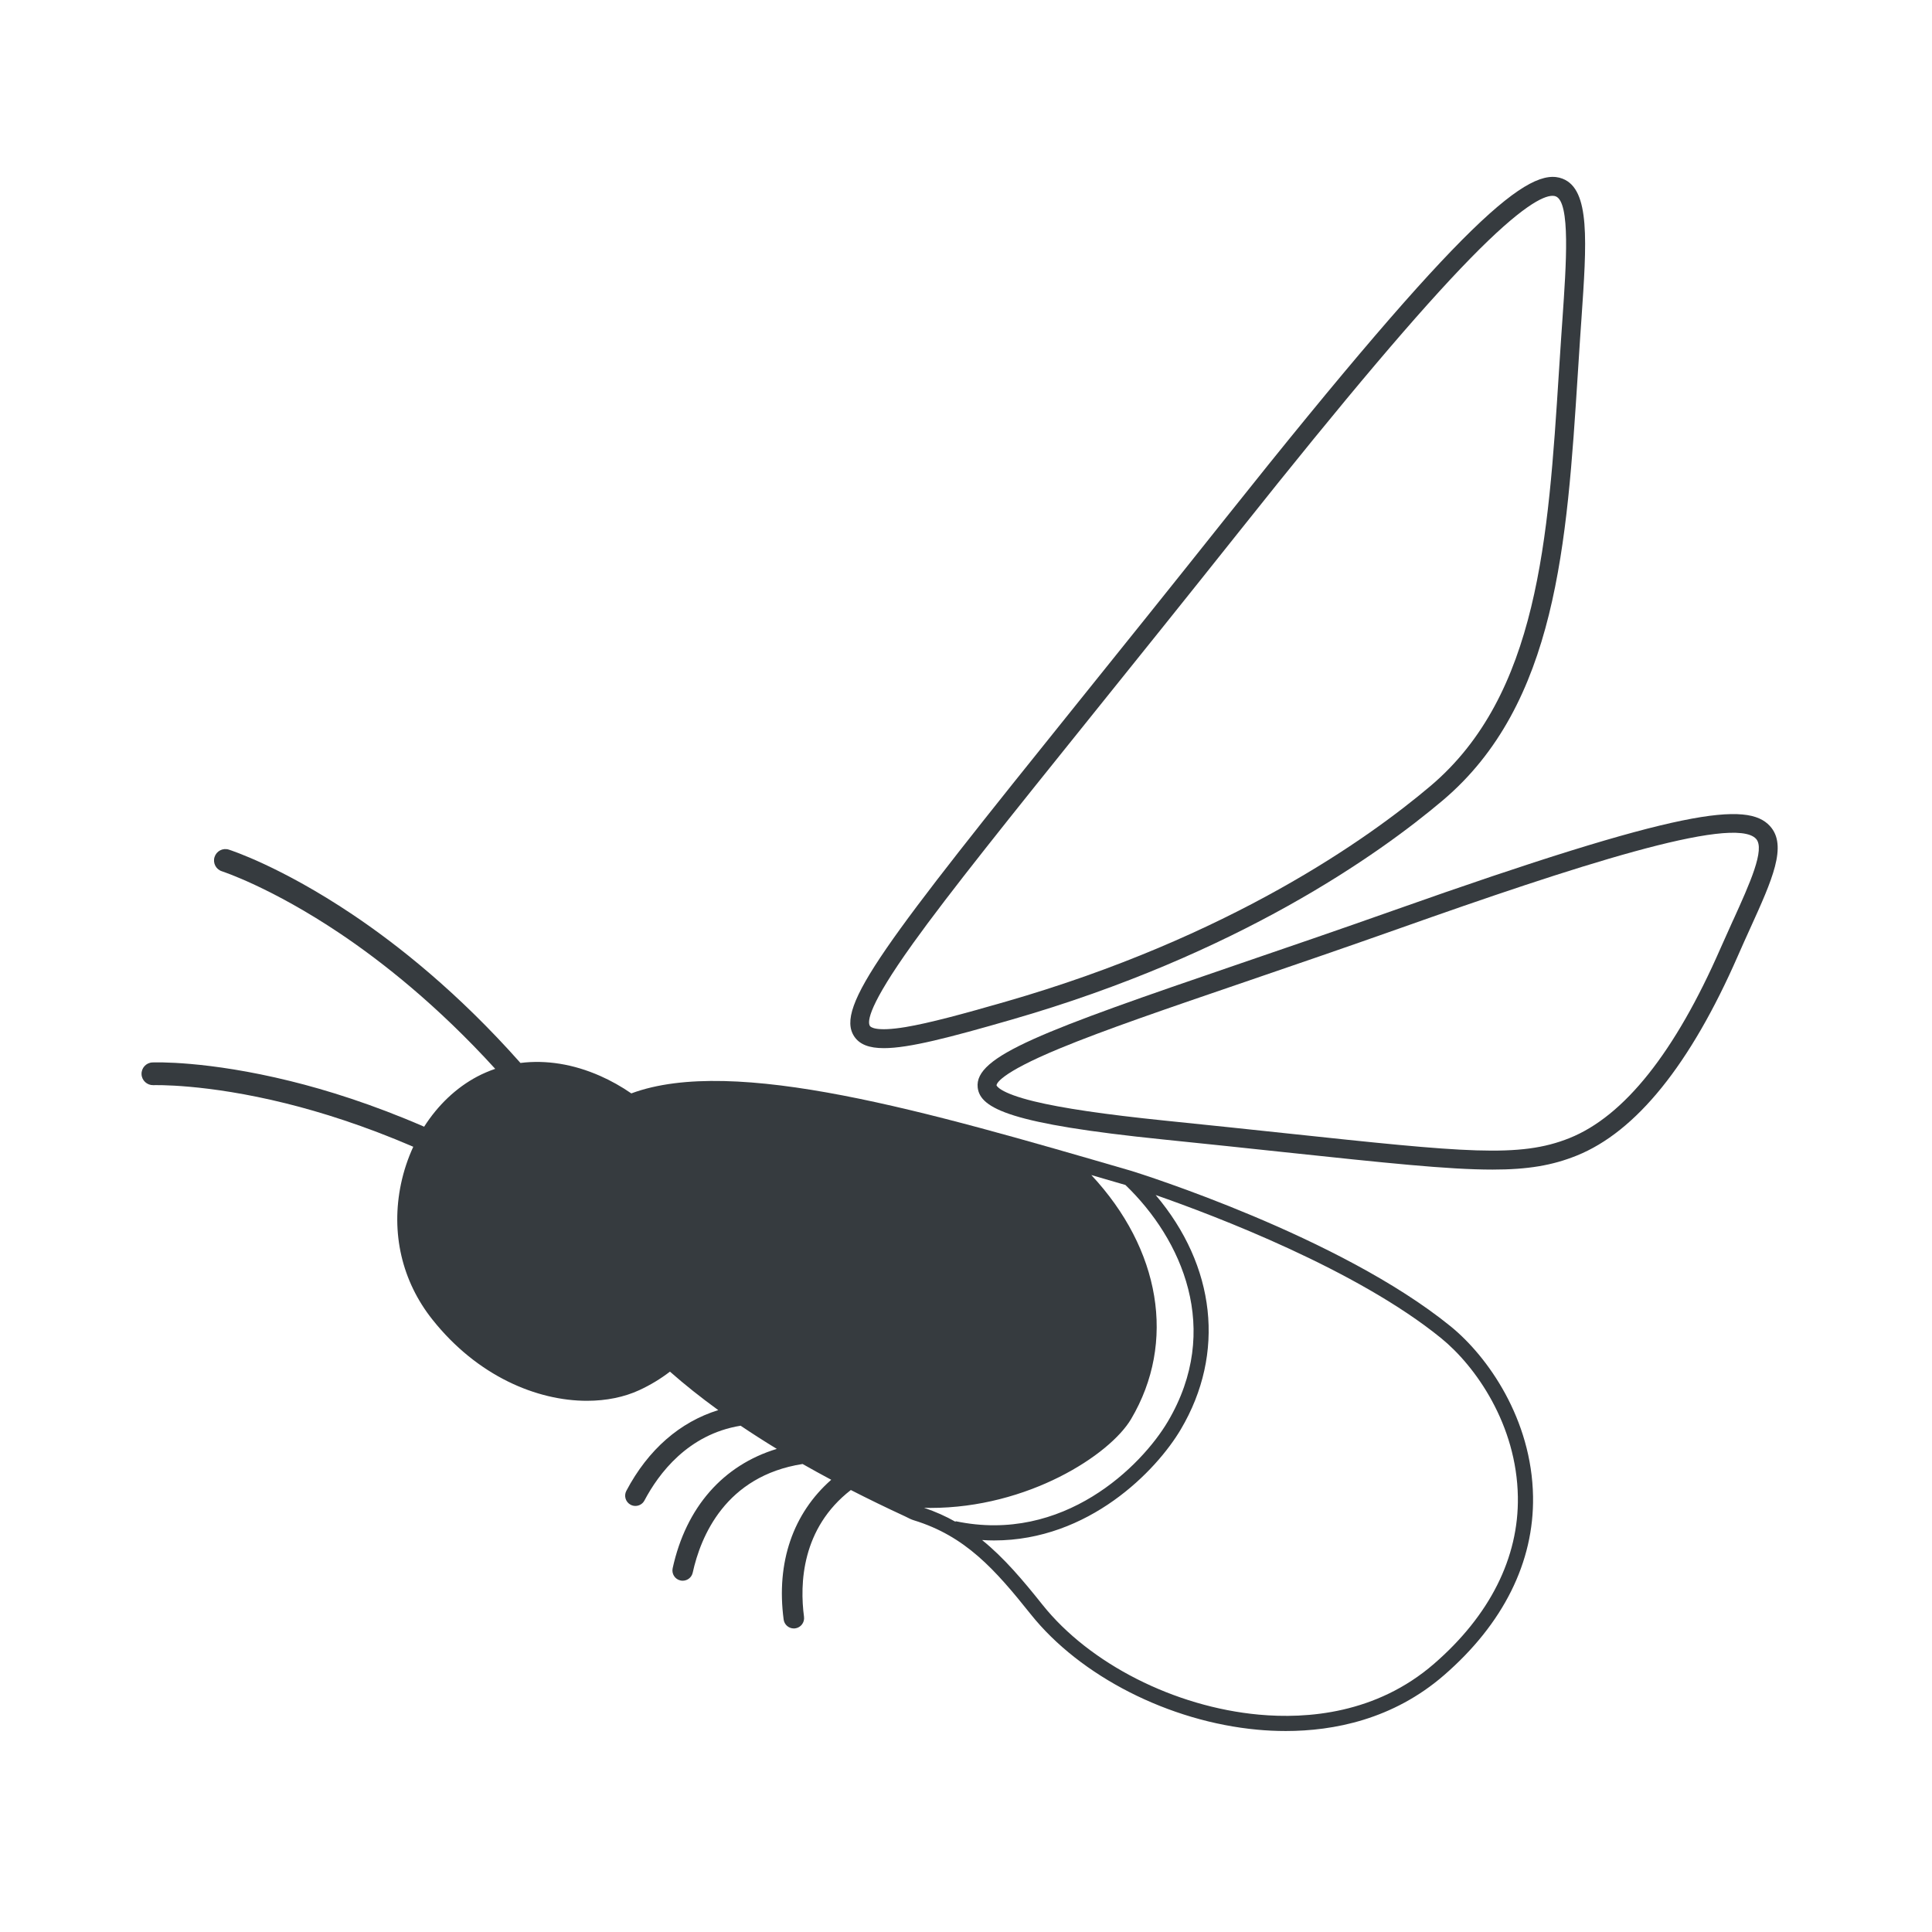 <svg xmlns="http://www.w3.org/2000/svg" xmlns:xlink="http://www.w3.org/1999/xlink" width="500" zoomAndPan="magnify" viewBox="0 0 375 375" height="500" preserveAspectRatio="xMidYMid meet" version="1.2"><g id="c6b0cd52eb"><path style=" stroke:none;fill-rule:nonzero;fill:#363b3f;fill-opacity:1;" d="M 281.562 257.438 C 260.051 239.965 221.281 227.793 219.645 227.281 L 219.148 227.137 C 179.895 215.719 142.469 204.832 122.539 212.227 C 120.621 210.906 118.605 209.77 116.512 208.844 C 111.285 206.531 105.992 205.695 101.02 206.32 C 88.883 192.629 77.16 183.355 68.359 177.461 C 54.484 168.168 44.812 165.039 44.41 164.91 C 43.25 164.539 42.016 165.184 41.645 166.344 C 41.273 167.5 41.914 168.746 43.07 169.113 C 43.168 169.148 52.68 172.242 66.074 181.242 C 74.211 186.711 84.918 195.16 96.121 207.461 C 94.926 207.871 93.754 208.367 92.621 208.965 C 88.516 211.141 84.98 214.527 82.324 218.691 C 72.281 214.332 63.418 211.574 56.379 209.84 C 40.168 205.84 30.012 206.203 29.582 206.219 C 28.367 206.266 27.426 207.293 27.473 208.512 C 27.52 209.727 28.562 210.664 29.766 210.629 C 29.863 210.629 39.867 210.289 55.523 214.172 C 62.238 215.84 70.664 218.465 80.215 222.586 C 79.172 224.852 78.363 227.266 77.832 229.789 C 75.836 239.312 78 248.668 83.93 256.125 C 92.691 267.156 104.262 271.895 113.93 271.895 C 117.699 271.895 121.176 271.172 124.086 269.828 C 126.25 268.828 128.238 267.617 130.039 266.234 C 132.891 268.75 136.02 271.242 139.414 273.703 C 132.008 275.992 125.816 281.332 121.57 289.375 C 121.059 290.348 121.43 291.555 122.402 292.07 C 122.699 292.227 123.016 292.301 123.328 292.301 C 124.043 292.301 124.738 291.914 125.09 291.238 C 127.832 286.047 133.527 278.391 143.754 276.73 C 145.996 278.238 148.332 279.738 150.777 281.227 C 140.371 284.387 133.156 292.539 130.562 304.398 C 130.328 305.473 131.008 306.535 132.082 306.77 C 132.223 306.801 132.367 306.816 132.508 306.816 C 133.426 306.816 134.25 306.184 134.457 305.25 C 135.992 298.238 140.801 286.504 155.781 284.16 C 157.586 285.184 159.434 286.207 161.34 287.223 C 153.949 293.734 150.629 303.223 152.105 314.352 C 152.238 315.352 153.094 316.082 154.078 316.082 C 154.168 316.082 154.254 316.078 154.344 316.066 C 155.434 315.922 156.199 314.918 156.059 313.828 C 155.215 307.461 155.551 296.648 165.148 289.211 C 168.504 290.926 171.984 292.625 175.613 294.297 C 175.77 294.367 175.918 294.445 176.066 294.52 C 176.445 294.715 176.875 294.934 177.371 295.086 C 187.379 298.156 193.086 304.578 200.062 313.32 C 209.664 325.363 226.941 334.16 244.078 335.734 C 245.785 335.895 247.629 335.988 249.57 335.988 C 258.852 335.988 270.359 333.758 280.266 325.172 C 291.785 315.188 297.766 303.191 297.562 290.48 C 297.324 275.492 288.797 263.316 281.566 257.441 Z M 185.473 295.383 C 183.594 294.316 181.566 293.406 179.352 292.656 C 179.77 292.668 180.188 292.688 180.598 292.688 C 199.523 292.688 215.422 282.414 219.555 275.418 C 228.355 260.52 225.242 242.445 211.828 228.078 C 213.996 228.707 216.164 229.34 218.324 229.969 L 218.438 230 C 229.395 240.531 237.246 258.035 226.68 275.914 C 221.586 284.535 206.426 299.68 185.488 295.266 L 185.461 295.383 Z M 278.336 322.949 C 267.137 332.656 253.672 333.668 244.34 332.809 C 227.965 331.301 211.484 322.934 202.352 311.488 C 198.496 306.652 194.871 302.363 190.621 298.922 C 191.406 298.969 192.184 299 192.949 299 C 211.312 299 224.426 285.523 229.211 277.41 C 237.91 262.68 235.949 245.703 224.312 231.953 C 235.992 236.031 263.379 246.457 279.703 259.723 C 286.445 265.199 294.395 276.551 294.617 290.531 C 294.809 302.344 289.172 313.559 278.336 322.949 Z M 278.336 322.949 "/><path style=" stroke:none;fill-rule:nonzero;fill:#363b3f;fill-opacity:1;" d="M 171.555 203.445 C 176.441 203.445 184.309 201.387 196.301 197.926 C 240.363 185.223 267.668 165.809 280.023 155.367 C 302.145 136.672 304.141 105.516 306.254 72.527 C 306.402 70.195 306.555 67.855 306.707 65.508 C 306.781 64.363 306.859 63.242 306.941 62.145 C 307.992 46.871 308.691 36.777 303.293 34.684 C 296.859 32.18 284.531 41.941 237.891 100.566 C 227.152 114.066 217.688 125.836 209.336 136.219 C 171.711 183.004 162.02 195.484 165.805 201.172 C 166.848 202.73 168.684 203.445 171.562 203.445 Z M 177.117 183.238 C 184.273 173.254 195.988 158.684 212.199 138.523 C 220.555 128.137 230.023 116.363 240.77 102.859 C 261.301 77.051 275.477 60.309 285.387 50.168 C 295.34 39.98 299.562 38.008 301.336 38.008 C 301.598 38.008 301.801 38.047 301.965 38.113 C 304.844 39.23 304.008 51.273 303.273 61.898 C 303.199 63 303.121 64.125 303.039 65.27 C 302.883 67.617 302.734 69.969 302.578 72.301 C 300.523 104.484 298.574 134.879 277.645 152.57 C 265.52 162.824 238.691 181.891 195.277 194.402 C 186.902 196.816 180.379 198.582 175.773 199.352 C 169.969 200.312 168.996 199.352 168.855 199.145 C 168.297 198.297 168.621 195.105 177.113 183.25 Z M 177.117 183.238 "/><path style=" stroke:none;fill-rule:nonzero;fill:#363b3f;fill-opacity:1;" d="M 343.543 160.332 C 339.18 155.578 326.684 156.812 270.477 176.715 C 259.754 180.512 249.637 183.969 240.711 187.023 C 202.316 200.148 189.078 204.996 189.77 211.086 C 190.242 215.195 196.266 218.156 225.699 221.164 C 234.566 222.066 242.324 222.895 249.168 223.625 C 268.941 225.723 281.039 227.016 289.695 227.016 C 296.602 227.016 301.32 226.195 306.004 224.316 C 317.566 219.676 328.105 206.617 337.336 185.496 C 338.148 183.629 338.961 181.848 339.742 180.125 C 343.961 170.828 347.008 164.113 343.543 160.336 Z M 336.398 178.602 C 335.609 180.34 334.801 182.133 333.969 184.02 C 325.145 204.223 315.273 216.633 304.637 220.902 C 294.945 224.793 284.426 223.676 249.562 219.965 C 242.715 219.238 234.953 218.41 226.082 217.508 C 214.445 216.316 206.141 215.094 200.691 213.766 C 193.859 212.098 193.426 210.68 193.426 210.668 C 193.422 210.457 193.699 208.457 205.703 203.496 C 214.305 199.934 226.488 195.77 241.906 190.5 C 250.844 187.445 260.969 183.98 271.715 180.176 C 305.055 168.363 336.508 158.086 340.844 162.812 C 342.668 164.801 339.625 171.5 336.41 178.598 Z M 336.398 178.602 "/></g></svg>